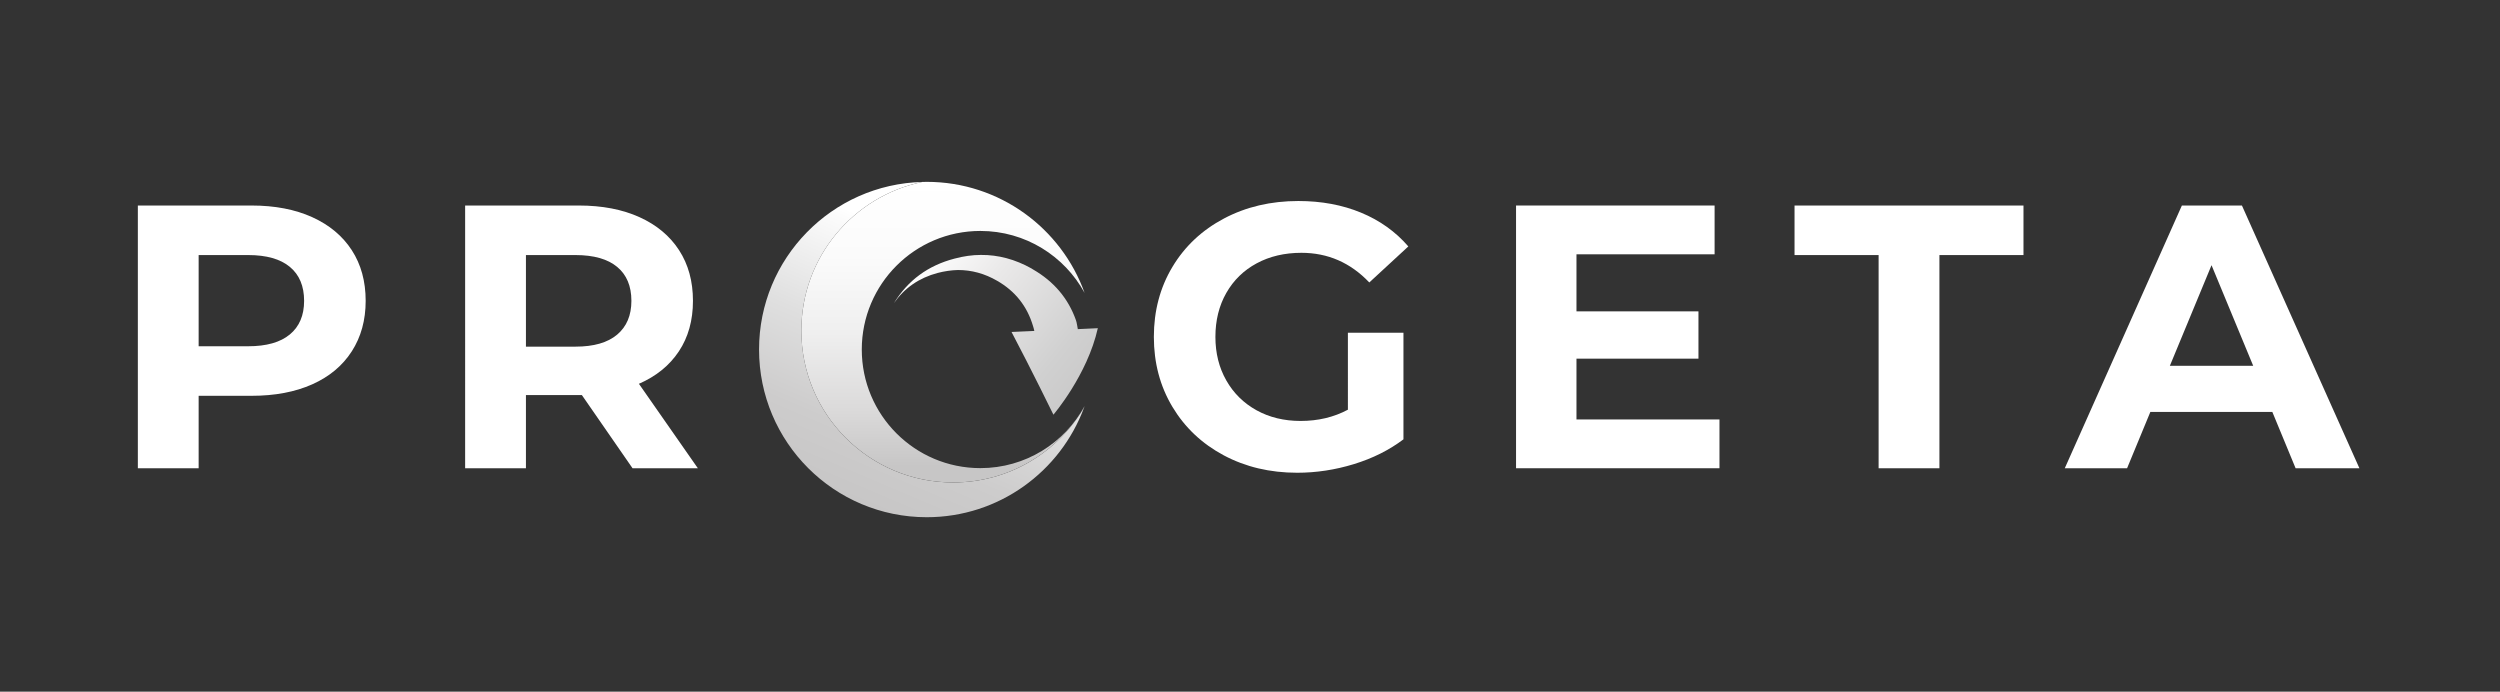 <?xml version="1.0" encoding="utf-8"?>
<!-- Generator: Adobe Illustrator 15.0.0, SVG Export Plug-In . SVG Version: 6.00 Build 0)  -->
<!DOCTYPE svg PUBLIC "-//W3C//DTD SVG 1.1//EN" "http://www.w3.org/Graphics/SVG/1.1/DTD/svg11.dtd">
<svg version="1.1" id="Layer_2" xmlns="http://www.w3.org/2000/svg" xmlns:xlink="http://www.w3.org/1999/xlink" x="0px" y="0px"
	 width="844px" height="233.5px" viewBox="0 0 844 233.5" enable-background="new 0 0 844 233.5" xml:space="preserve">
<rect x="0" y="0" width="844" height="233.5" fill="#333333" stroke="none"/>
<g>
	<path fill="#FFFFFF" d="M105.394,73.311c5.785,2.619,10.242,6.335,13.368,11.15c3.125,4.814,4.688,10.517,4.688,17.105
		c0,6.506-1.564,12.186-4.688,17.042c-3.126,4.859-7.583,8.575-13.368,11.151c-5.787,2.577-12.607,3.864-20.463,3.864H67.063v24.456
		H46.537V69.382H84.93C92.786,69.382,99.607,70.693,105.394,73.311z M97.855,112.907c3.208-2.661,4.814-6.44,4.814-11.341
		c0-4.983-1.606-8.806-4.814-11.468c-3.211-2.661-7.9-3.991-14.065-3.991H67.063v30.791H83.79
		C89.955,116.898,94.644,115.568,97.855,112.907z"/>
	<path fill="#FFFFFF" d="M213.542,158.08l-17.106-24.709h-1.014h-17.866v24.709h-20.527V69.382h38.394
		c7.856,0,14.677,1.311,20.464,3.929c5.785,2.619,10.242,6.335,13.368,11.15c3.124,4.814,4.688,10.517,4.688,17.105
		c0,6.589-1.584,12.271-4.752,17.042c-3.168,4.774-7.667,8.428-13.495,10.962l19.895,28.51H213.542z M208.347,90.099
		c-3.211-2.661-7.899-3.991-14.065-3.991h-16.726v30.917h16.726c6.166,0,10.854-1.35,14.065-4.054
		c3.209-2.703,4.815-6.504,4.815-11.404C213.162,96.583,211.556,92.76,208.347,90.099z"/>
	<path fill="#FFFFFF" d="M455.05,112.337h18.755v35.985c-4.815,3.633-10.392,6.422-16.727,8.363
		c-6.336,1.943-12.715,2.914-19.134,2.914c-9.208,0-17.486-1.963-24.835-5.892c-7.349-3.928-13.115-9.377-17.295-16.346
		c-4.182-6.969-6.272-14.845-6.272-23.631c0-8.785,2.091-16.662,6.272-23.632c4.181-6.969,9.988-12.417,17.422-16.345
		c7.433-3.928,15.794-5.892,25.089-5.892c7.771,0,14.825,1.31,21.16,3.928c6.336,2.62,11.657,6.421,15.966,11.405l-13.178,12.164
		c-6.336-6.672-13.981-10.01-22.935-10.01c-5.661,0-10.688,1.185-15.079,3.548c-4.393,2.366-7.814,5.702-10.264,10.01
		c-2.451,4.308-3.674,9.25-3.674,14.825c0,5.492,1.223,10.39,3.674,14.699c2.449,4.308,5.849,7.665,10.2,10.073
		c4.35,2.407,9.313,3.611,14.888,3.611c5.912,0,11.235-1.268,15.966-3.802V112.337z"/>
	<path fill="#FFFFFF" d="M580.494,141.607v16.473h-68.677V69.382h67.03v16.473h-46.63v19.26h41.182v15.966h-41.182v20.527H580.494z"
		/>
	<path fill="#FFFFFF" d="M634.219,86.107h-28.384V69.382h77.293v16.726h-28.382v71.973h-20.527V86.107z"/>
	<path fill="#FFFFFF" d="M767.141,139.073h-41.182l-7.856,19.007h-21.034l39.534-88.698h20.273l39.66,88.698h-21.54L767.141,139.073
		z M760.677,123.487l-14.064-33.958l-14.064,33.958H760.677z"/>
</g>
<g>
	
		<linearGradient id="SVGID_1_" gradientUnits="userSpaceOnUse" x1="567.191" y1="675.027" x2="507.459" y2="626.657" gradientTransform="matrix(1 0 0 1 -195.32 -540.92)">
		<stop  offset="0" style="stop-color:#C7C6C6"/>
		<stop  offset="0.262" style="stop-color:#D0D0D0"/>
		<stop  offset="0.698" style="stop-color:#EAE9E9"/>
		<stop  offset="1" style="stop-color:#FFFFFF"/>
	</linearGradient>
	<path fill="url(#SVGID_1_)" d="M355.633,139.998c0,0,11.466-13.371,14.993-29.202l-6.757,0.318
		c-0.149-0.989-0.243-1.362-0.439-2.352c-0.1-0.247-0.147-0.499-0.199-0.692c-2.619-7.372-7.466-13.057-14.487-17.111
		c-0.199-0.15-0.396-0.248-0.547-0.346c-5.486-3.066-11.172-4.598-17.057-4.547c-2.916,0-5.888,0.44-8.855,1.23
		c-8.979,2.333-15.764,7.339-20.501,15.057c3.58-5.143,8.501-8.534,14.768-10.208c2.323-0.595,4.648-0.939,6.87-0.988
		c4.6,0,9.003,1.187,13.256,3.659c6.033,3.463,10.087,8.558,12.066,15.229c0.047,0.247,0.149,0.546,0.247,0.842
		c0.048,0.296,0.1,0.543,0.201,0.839l-7.698,0.344C348.185,124.758,355.633,139.998,355.633,139.998z"/>
	<g>
		<linearGradient id="SVGID_2_" gradientUnits="userSpaceOnUse" x1="290.735" y1="170.121" x2="332.985" y2="70.588">
			<stop  offset="0" style="stop-color:#C7C6C6"/>
			<stop  offset="0.2" style="stop-color:#CDCCCC"/>
			<stop  offset="0.479" style="stop-color:#DFDFDF"/>
			<stop  offset="0.805" style="stop-color:#FCFCFC"/>
			<stop  offset="0.83" style="stop-color:#FFFFFF"/>
		</linearGradient>
		<path fill="url(#SVGID_2_)" d="M321.792,162.881c-28.306,0-51.255-22.948-51.255-51.256c0-24.746,17.539-45.395,40.862-50.199
			c-30.585,0.781-55.143,25.801-55.143,56.574c0,31.265,25.346,56.611,56.611,56.611c24.376,0,45.14-15.413,53.113-37.02
			C357.069,152.722,340.622,162.881,321.792,162.881z"/>
		<linearGradient id="SVGID_3_" gradientUnits="userSpaceOnUse" x1="318.352" y1="174.611" x2="318.352" y2="61.39">
			<stop  offset="0.151" style="stop-color:#C7C6C6"/>
			<stop  offset="0.321" style="stop-color:#DBDADA"/>
			<stop  offset="0.55" style="stop-color:#EFEFEF"/>
			<stop  offset="0.778" style="stop-color:#FBFBFB"/>
			<stop  offset="1" style="stop-color:#FFFFFF"/>
		</linearGradient>
		<path fill="url(#SVGID_3_)" d="M270.537,111.625c0,28.308,22.949,51.256,51.255,51.256c18.83,0,35.277-10.159,44.188-25.289
			c0.06-0.164,0.127-0.326,0.186-0.491c-6.782,12.471-20,20.936-35.194,20.936c-22.111,0-40.036-17.925-40.036-40.036
			c0-22.111,17.925-40.036,40.036-40.036c15.194,0,28.412,8.465,35.194,20.936c-7.836-21.866-28.738-37.511-53.299-37.511
			c-0.492,0-0.978,0.025-1.468,0.037C288.076,66.23,270.537,86.879,270.537,111.625z"/>
	</g>
</g>
</svg>
